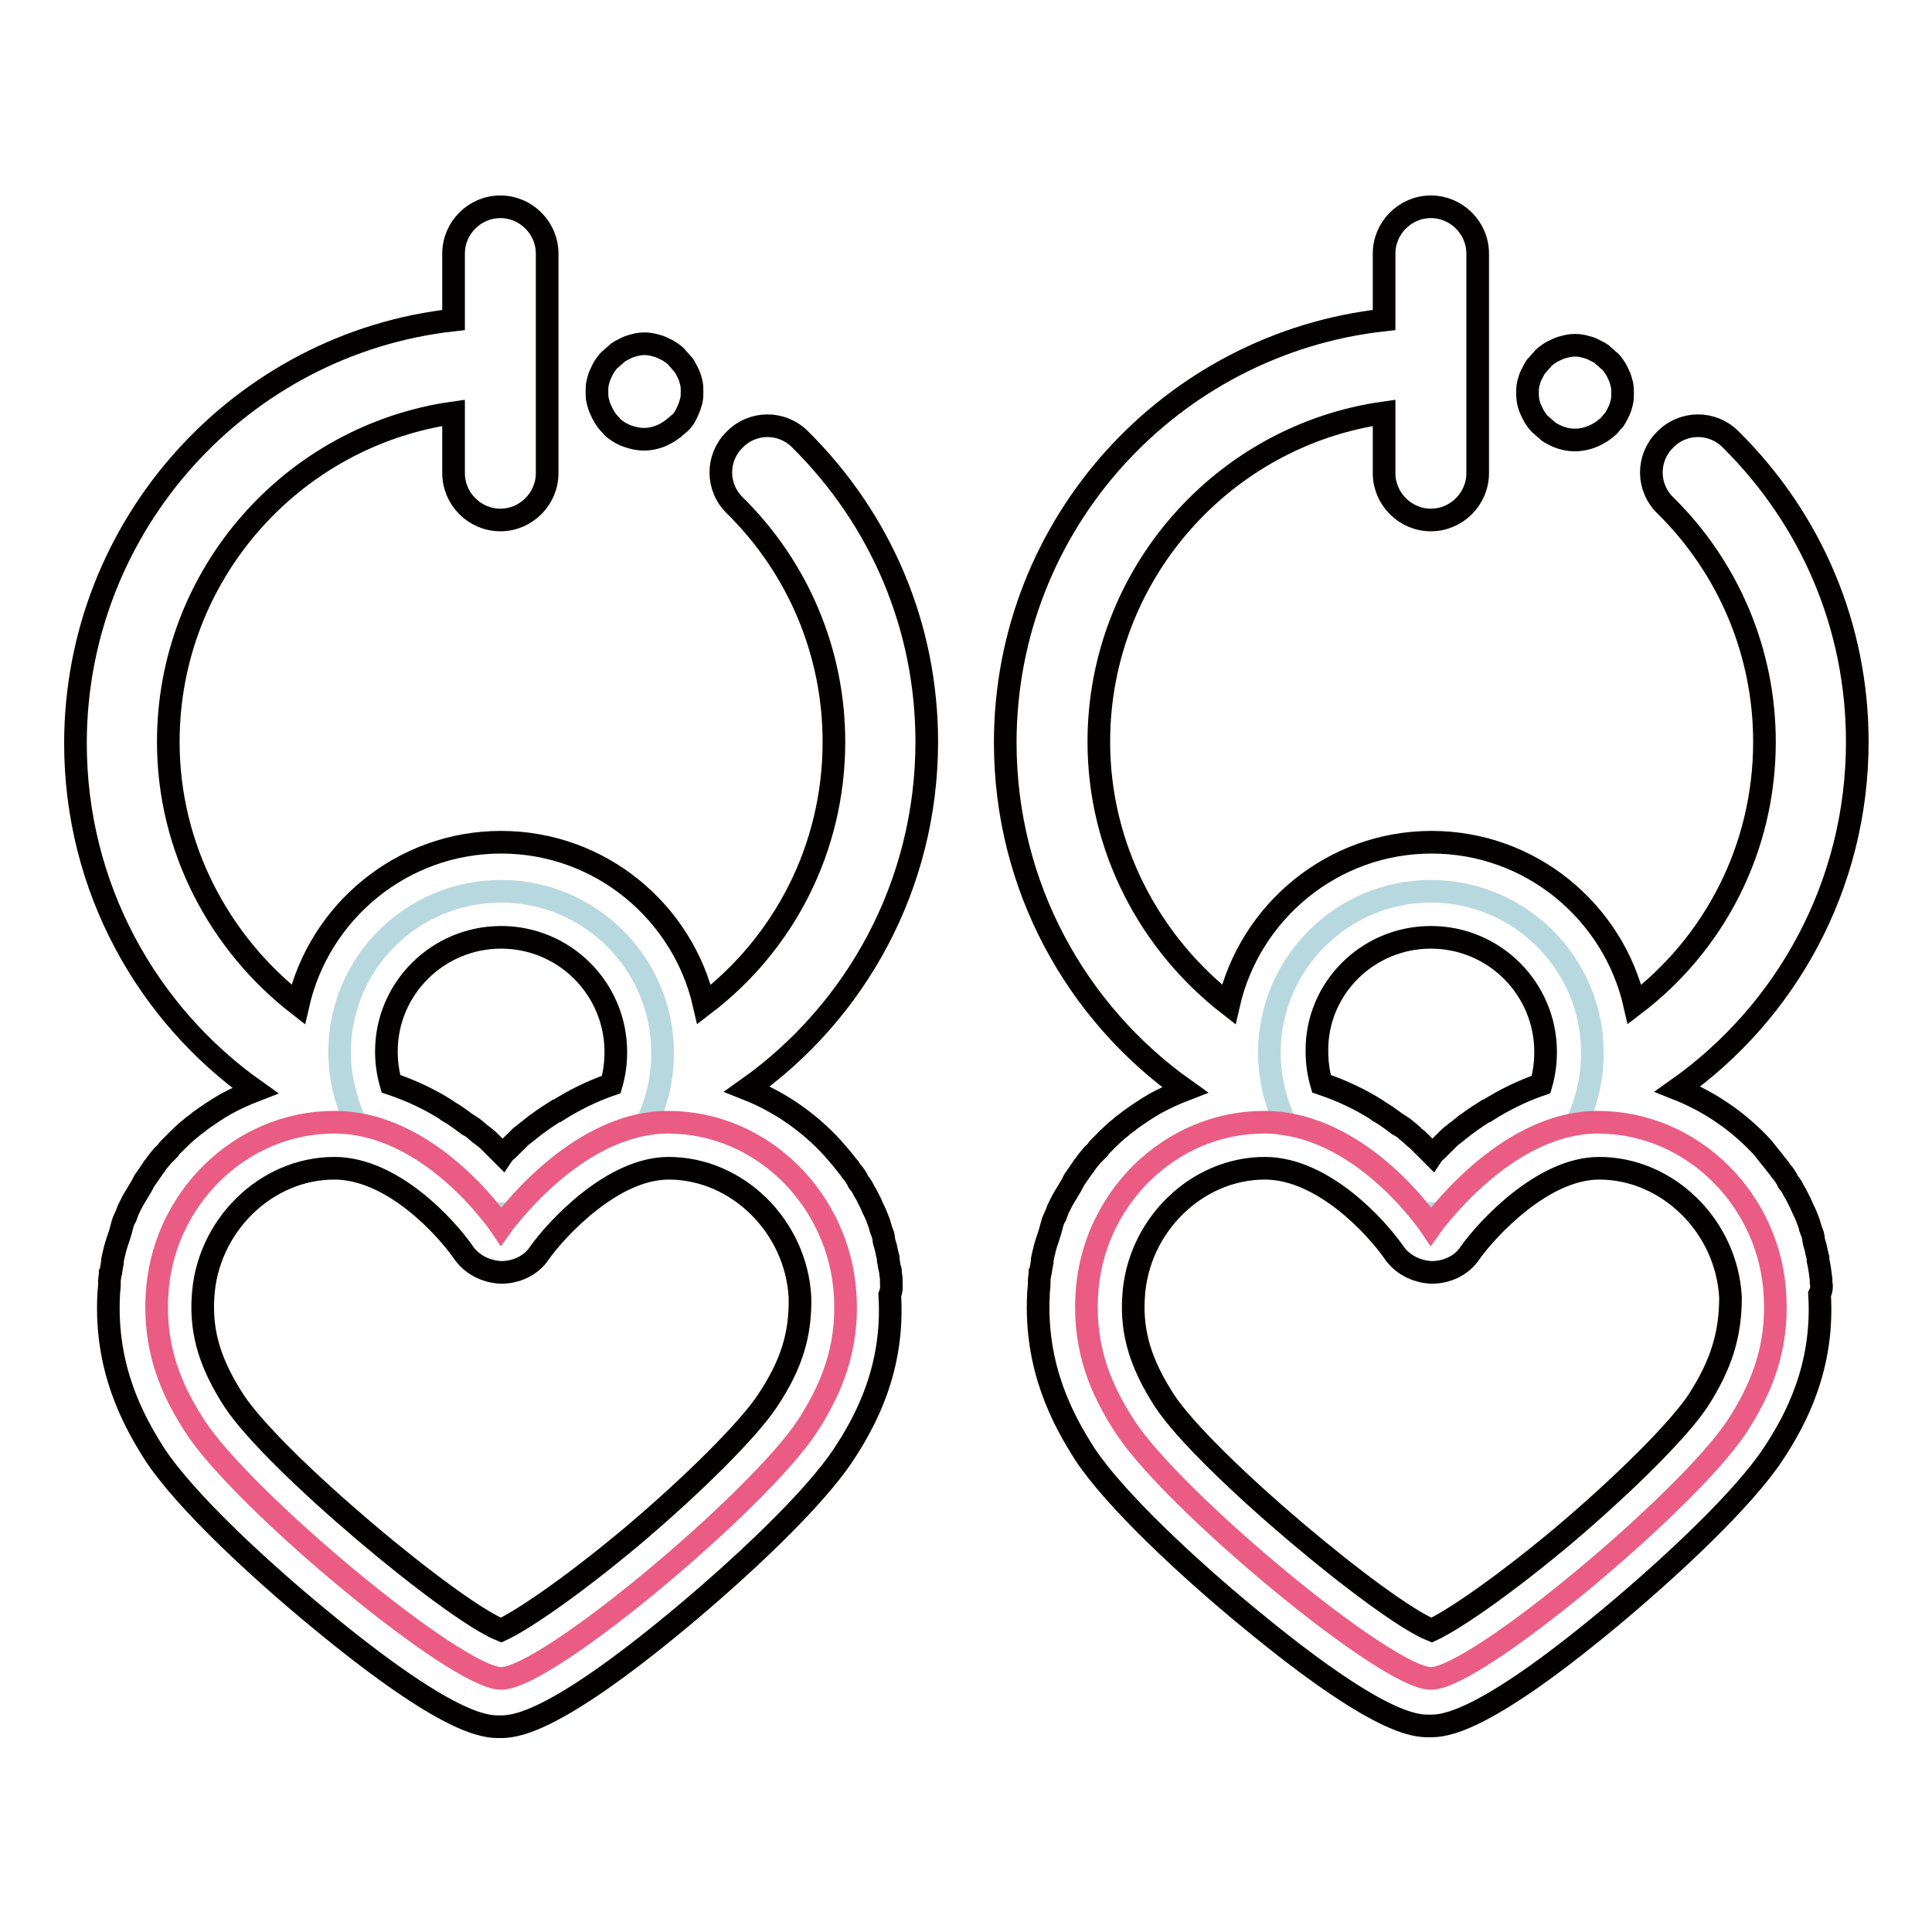 <?xml version="1.0" encoding="utf-8"?>
<!-- Svg Vector Icons : http://www.onlinewebfonts.com/icon -->
<!DOCTYPE svg PUBLIC "-//W3C//DTD SVG 1.1//EN" "http://www.w3.org/Graphics/SVG/1.1/DTD/svg11.dtd">
<svg version="1.1" xmlns="http://www.w3.org/2000/svg" xmlns:xlink="http://www.w3.org/1999/xlink" x="0px" y="0px" viewBox="0 0 256 256" enable-background="new 0 0 256 256" xml:space="preserve">
<g> <path stroke-width="3" fill-opacity="0" stroke="#040000"  d="M85.3,58.2c-0.8,0-1.6-0.2-2.4-0.5c-0.4-0.2-0.7-0.3-1.1-0.6c-0.3-0.2-0.7-0.5-0.9-0.8 c-0.6-0.6-1-1.3-1.3-2c-0.2-0.4-0.3-0.8-0.4-1.2c-0.1-0.4-0.1-0.8-0.1-1.2c0-0.4,0-0.8,0.1-1.2c0.1-0.4,0.2-0.8,0.4-1.2 c0.2-0.4,0.3-0.7,0.6-1.1c0.2-0.3,0.5-0.7,0.8-0.9c0.3-0.3,0.6-0.5,0.9-0.8c0.3-0.2,0.7-0.4,1.1-0.6c0.4-0.2,0.8-0.3,1.2-0.4 c0.8-0.2,1.6-0.2,2.4,0c0.4,0.1,0.8,0.2,1.2,0.4c0.4,0.2,0.7,0.3,1.1,0.6c0.3,0.2,0.7,0.5,0.9,0.8c0.3,0.3,0.5,0.6,0.8,0.9 c0.2,0.3,0.4,0.7,0.6,1.1c0.2,0.4,0.3,0.8,0.4,1.2c0.1,0.4,0.1,0.8,0.1,1.2c0,0.4,0,0.8-0.1,1.2c-0.2,0.8-0.5,1.5-0.9,2.2 c-0.2,0.3-0.5,0.7-0.8,0.9C88.5,57.5,87,58.2,85.3,58.2z"/> <path stroke-width="3" fill-opacity="0" stroke="#b8d8df"  d="M65.1,160.8c0.4,0,0.9,0,1.3,0c0.5,0,0.9,0,1.4,0c2.8-3.3,9.5-10.4,17.8-11.8c1.5-3,2.2-6.2,2.2-9.5 c0-11.8-9.6-21.4-21.4-21.4S45,127.6,45,139.4c0,3.3,0.8,6.6,2.2,9.5C55.9,150.3,62.4,157.4,65.1,160.8z"/> <path stroke-width="3" fill-opacity="0" stroke="#ea5c83"  d="M88.5,148.7c-12.4,0-22.1,13.8-22.1,13.8s-9.2-13.8-22.1-13.8c-12.6,0-22.9,10.4-23.5,23 c-0.4,7.1,1.9,12.5,5.1,17.4c6.4,9.8,34.6,33.3,40.5,33.3c6.1,0,34-23.5,40.5-33.3c3.2-4.9,5.5-10.3,5.1-17.4 C111.3,159.1,101.1,148.7,88.5,148.7"/> <path stroke-width="3" fill-opacity="0" stroke="#040000"  d="M118.1,169.9c0-0.1,0-0.3,0-0.4c0-0.3-0.1-0.6-0.1-1c0-0.1,0-0.3-0.1-0.4c-0.1-0.4-0.1-0.7-0.2-1.1 c0-0.1,0-0.2,0-0.3c-0.1-0.4-0.2-0.8-0.3-1.3c0-0.1-0.1-0.3-0.1-0.4c-0.1-0.3-0.2-0.6-0.2-0.9c0-0.2-0.1-0.3-0.1-0.5 c-0.1-0.3-0.2-0.5-0.3-0.8c0-0.1-0.1-0.3-0.1-0.4c-0.1-0.4-0.3-0.8-0.4-1.1c-0.1-0.2-0.1-0.3-0.2-0.5c-0.2-0.4-0.4-0.8-0.6-1.3 c-0.1-0.2-0.2-0.4-0.3-0.6c-0.1-0.2-0.2-0.4-0.3-0.6c-0.1-0.2-0.2-0.3-0.3-0.5c-0.2-0.4-0.4-0.8-0.7-1.1c-0.1-0.1-0.1-0.2-0.2-0.4 c-0.2-0.3-0.4-0.7-0.7-1c-0.2-0.2-0.3-0.5-0.5-0.7l-0.1-0.1c-0.6-0.8-1.3-1.6-2-2.4c-3.1-3.4-7-6.1-11.3-7.8 c14.4-10.2,23.8-27,23.8-46c0-15.2-6-29.4-16.8-40.1c-2.4-2.4-6.3-2.4-8.7,0.1c-2.4,2.4-2.4,6.3,0.1,8.7 c8.4,8.3,13.1,19.5,13.1,31.3c0,14.2-6.7,26.8-17.2,34.8c-2.8-12.3-13.8-21.5-26.9-21.5c-13.1,0-24.1,9.2-26.9,21.5 c-10.4-8.1-17.2-20.7-17.2-34.8c0-22.2,16.5-40.6,37.8-43.6v8c0,3.4,2.8,6.2,6.2,6.2c3.4,0,6.2-2.8,6.2-6.2V33.6 c0-3.4-2.8-6.2-6.2-6.2c-3.4,0-6.2,2.8-6.2,6.2v8.8C32,45.5,10,69.5,10,98.5c0,19,9.4,35.8,23.8,46c-1.3,0.5-2.6,1.1-3.9,1.8l0,0 c-1.2,0.7-2.4,1.5-3.5,2.3l-0.1,0.1c-0.3,0.2-0.5,0.4-0.8,0.6l-0.1,0.1c-0.8,0.6-1.5,1.3-2.2,2c-0.1,0.1-0.1,0.1-0.2,0.2 c-0.2,0.2-0.4,0.4-0.6,0.6c-0.1,0.1-0.2,0.2-0.2,0.3c-0.2,0.2-0.4,0.4-0.6,0.6c0,0-0.1,0.1-0.1,0.1c-0.3,0.4-0.7,0.8-1,1.3 c-0.1,0.1-0.2,0.2-0.3,0.4c-0.1,0.2-0.3,0.4-0.4,0.6c-0.2,0.3-0.5,0.7-0.7,1c-0.1,0.2-0.2,0.4-0.3,0.6c-0.3,0.5-0.6,1-0.9,1.5 c-0.1,0.2-0.2,0.3-0.3,0.5c-0.2,0.4-0.4,0.8-0.6,1.2c-0.1,0.3-0.2,0.5-0.3,0.8c-0.1,0.1-0.1,0.3-0.2,0.4c-0.2,0.4-0.3,0.8-0.4,1.2 c0,0.1-0.1,0.3-0.1,0.4c-0.2,0.7-0.5,1.5-0.7,2.2c0,0.1-0.1,0.3-0.1,0.4c-0.1,0.4-0.2,0.8-0.3,1.3c0,0.1,0,0.2,0,0.3 c-0.1,0.4-0.1,0.7-0.2,1.1c0,0.1,0,0.3-0.1,0.4c0,0.3-0.1,0.6-0.1,1c0,0.1,0,0.3,0,0.4c0,0.5-0.1,0.9-0.1,1.4 c-0.5,9.8,3.3,16.7,6.1,21.1c4,6.1,13.8,15.2,21.7,21.7c17.4,14.4,22.2,14.4,24,14.4c1.8,0,6.7,0,24-14.4 c7.8-6.5,17.6-15.6,21.6-21.7c2.9-4.4,6.7-11.4,6.1-21.1C118.2,170.8,118.1,170.4,118.1,169.9z M66.4,124.2 c8.4,0,15.2,6.8,15.2,15.2c0,1.5-0.2,2.9-0.6,4.3h0c-2.6,0.9-5,2.1-7.2,3.5l-0.1,0c-0.8,0.5-1.7,1.1-2.5,1.7 c-0.1,0.1-0.2,0.1-0.3,0.2c-0.2,0.2-0.4,0.3-0.6,0.5c-0.1,0.1-0.3,0.2-0.4,0.3c-0.2,0.1-0.3,0.3-0.5,0.4c-0.3,0.2-0.6,0.5-0.8,0.7 c-0.1,0.1-0.2,0.2-0.3,0.3c-0.2,0.2-0.4,0.4-0.6,0.6c-0.1,0.1-0.2,0.2-0.3,0.3c-0.3,0.3-0.6,0.5-0.8,0.8c-0.3-0.3-0.5-0.5-0.8-0.8 c-0.1-0.1-0.2-0.2-0.3-0.3c-0.2-0.2-0.4-0.4-0.6-0.6c-0.4-0.4-0.8-0.7-1.2-1c-0.2-0.1-0.3-0.3-0.5-0.4c-0.3-0.3-0.7-0.6-1.1-0.8 c-0.1-0.1-0.2-0.2-0.3-0.2c-0.8-0.6-1.6-1.2-2.5-1.7l-0.1-0.1c-2.2-1.4-4.7-2.6-7.4-3.5c0,0,0,0,0,0c-0.4-1.4-0.6-2.8-0.6-4.3 C51.2,131,58,124.2,66.4,124.2L66.4,124.2z M101.7,185.6c-2.5,3.8-9.8,11.1-18.1,18.1c-9,7.5-15,11.3-17.2,12.3 c-6.5-2.6-30-22.2-35.4-30.4c-3.1-4.8-4.4-8.9-4.1-13.7c0.5-9.4,8.3-17.1,17.4-17.1c7.8,0,14.9,8,17,11c1.1,1.7,3,2.7,5.1,2.8 c2,0,4-0.9,5.1-2.6c2.2-3.1,9.6-11.2,17.1-11.2c9.1,0,16.9,7.7,17.4,17.1C106.1,176.8,104.9,180.8,101.7,185.6z"/> <path stroke-width="3" fill-opacity="0" stroke="#b8d8df"  d="M188.3,160.8c0.4,0,0.9,0,1.3,0c0.5,0,0.9,0,1.4,0c2.8-3.3,9.5-10.4,17.8-11.8c1.5-3,2.2-6.2,2.2-9.5 c0-11.8-9.6-21.4-21.4-21.4c-11.8,0-21.4,9.6-21.4,21.4c0,3.3,0.8,6.6,2.2,9.5C179.1,150.3,185.7,157.4,188.3,160.8z"/> <path stroke-width="3" fill-opacity="0" stroke="#ea5c83"  d="M211.7,148.7c-12.4,0-22.1,13.8-22.1,13.8s-9.2-13.8-22.1-13.8c-12.6,0-22.9,10.4-23.5,23 c-0.4,7.1,1.9,12.5,5.1,17.4c6.4,9.8,34.6,33.3,40.5,33.3c6,0,34-23.5,40.5-33.3c3.2-4.9,5.5-10.3,5.1-17.4 C234.6,159.1,224.3,148.7,211.7,148.7"/> <path stroke-width="3" fill-opacity="0" stroke="#040000"  d="M202.9,54.4c0.2,0.4,0.3,0.7,0.6,1.1c0.2,0.3,0.5,0.7,0.8,0.9c0.3,0.3,0.6,0.5,0.9,0.8 c0.3,0.2,0.7,0.4,1.1,0.6c0.7,0.3,1.5,0.5,2.4,0.5c1.6,0,3.2-0.7,4.4-1.8c0.3-0.3,0.5-0.6,0.8-0.9c0.2-0.3,0.4-0.7,0.6-1.1 c0.2-0.4,0.3-0.8,0.4-1.2c0.1-0.4,0.1-0.8,0.1-1.2c0-0.4,0-0.8-0.1-1.2c-0.1-0.4-0.2-0.8-0.4-1.2c-0.2-0.4-0.3-0.7-0.6-1.1 c-0.2-0.3-0.5-0.7-0.8-0.9c-0.3-0.3-0.6-0.5-0.9-0.8c-0.3-0.2-0.7-0.4-1.1-0.6c-0.4-0.2-0.8-0.3-1.2-0.4c-0.8-0.2-1.6-0.2-2.4,0 c-0.4,0.1-0.8,0.2-1.2,0.4c-0.4,0.2-0.7,0.3-1.1,0.6c-0.3,0.2-0.7,0.5-0.9,0.8c-0.3,0.3-0.5,0.6-0.8,0.9c-0.2,0.3-0.4,0.7-0.6,1.1 c-0.2,0.4-0.3,0.8-0.4,1.2c-0.1,0.4-0.1,0.8-0.1,1.2C202.4,52.8,202.5,53.6,202.9,54.4z"/> <path stroke-width="3" fill-opacity="0" stroke="#040000"  d="M241.3,169.9c0-0.1,0-0.3,0-0.4c-0.1-0.8-0.2-1.6-0.4-2.5c0-0.1,0-0.2,0-0.3c-0.1-0.4-0.2-0.8-0.3-1.3 c0-0.1-0.1-0.3-0.1-0.4c-0.1-0.3-0.2-0.6-0.2-0.9c0-0.2-0.1-0.3-0.1-0.5c-0.1-0.3-0.2-0.5-0.3-0.8c0-0.1-0.1-0.3-0.1-0.4 c-0.1-0.4-0.3-0.8-0.4-1.1c-0.1-0.2-0.1-0.3-0.2-0.5c-0.2-0.4-0.4-0.8-0.6-1.3c-0.1-0.2-0.2-0.4-0.3-0.6c-0.1-0.2-0.2-0.4-0.3-0.6 c-0.1-0.2-0.2-0.3-0.3-0.5c-0.2-0.4-0.4-0.8-0.7-1.1c-0.1-0.1-0.1-0.2-0.2-0.4c-0.2-0.3-0.4-0.7-0.7-1c-0.2-0.2-0.3-0.5-0.5-0.7 l-0.1-0.1c-0.6-0.8-1.3-1.6-1.9-2.4c0,0,0,0,0,0c-3.1-3.4-7-6.1-11.3-7.8c14.4-10.2,23.8-27,23.8-46c0-15.2-6-29.4-16.8-40.1 c-2.4-2.4-6.3-2.4-8.7,0.1c-2.4,2.4-2.4,6.3,0.1,8.7c8.4,8.3,13.1,19.5,13.1,31.3c0,14.2-6.7,26.8-17.2,34.8 c-2.8-12.3-13.8-21.5-26.9-21.5c-13.1,0-24.1,9.2-26.9,21.5c-10.4-8.1-17.2-20.7-17.2-34.8c0-22.2,16.5-40.6,37.8-43.6v8 c0,3.4,2.8,6.2,6.2,6.2s6.2-2.8,6.2-6.2V33.6c0-3.4-2.8-6.2-6.2-6.2c-3.4,0-6.2,2.8-6.2,6.2v8.8c-28.2,3.1-50.2,27-50.2,56 c0,19,9.4,35.8,23.8,46c-1.3,0.5-2.6,1.1-3.9,1.8l0,0c-1.2,0.7-2.4,1.5-3.5,2.3l-0.1,0.1c-0.3,0.2-0.5,0.4-0.8,0.6l-0.1,0.1 c-0.8,0.6-1.5,1.3-2.2,2c-0.1,0.1-0.1,0.1-0.2,0.2c-0.2,0.2-0.4,0.4-0.6,0.6c-0.1,0.1-0.2,0.2-0.2,0.3c-0.2,0.2-0.4,0.4-0.6,0.6 c0,0-0.1,0.1-0.1,0.1c-0.3,0.4-0.7,0.8-1,1.3c-0.1,0.1-0.2,0.2-0.3,0.4c-0.2,0.3-0.5,0.7-0.7,1c-0.1,0.2-0.3,0.4-0.4,0.6 c-0.1,0.2-0.2,0.4-0.3,0.6c-0.3,0.5-0.6,1-0.9,1.5c-0.1,0.2-0.2,0.3-0.3,0.5c-0.2,0.4-0.4,0.8-0.6,1.2c-0.1,0.3-0.2,0.5-0.3,0.8 c-0.1,0.1-0.1,0.3-0.2,0.4c-0.2,0.4-0.3,0.8-0.4,1.2c0,0.1-0.1,0.3-0.1,0.4c-0.2,0.7-0.5,1.5-0.7,2.2c0,0.1-0.1,0.3-0.1,0.4 c-0.1,0.4-0.2,0.8-0.3,1.3c0,0.1,0,0.2,0,0.3c-0.1,0.4-0.1,0.7-0.2,1.1c0,0.1,0,0.3-0.1,0.4c0,0.3-0.1,0.6-0.1,1c0,0.1,0,0.3,0,0.4 c0,0.5-0.1,0.9-0.1,1.4c-0.5,9.8,3.3,16.7,6.1,21.1c4,6.1,13.8,15.2,21.7,21.7c17.4,14.4,22.2,14.4,24,14.4c1.8,0,6.7,0,24-14.4 c7.8-6.5,17.6-15.6,21.6-21.7c2.9-4.4,6.7-11.4,6.1-21.1C241.4,170.9,241.4,170.4,241.3,169.9z M189.6,124.2 c8.4,0,15.2,6.8,15.2,15.2c0,1.5-0.2,2.9-0.6,4.3h0c-2.6,0.9-5,2.1-7.2,3.5l-0.1,0c-0.8,0.5-1.7,1.1-2.5,1.7 c-0.1,0.1-0.2,0.1-0.3,0.2c-0.2,0.2-0.4,0.3-0.6,0.5c-0.1,0.1-0.3,0.2-0.4,0.3c-0.2,0.1-0.3,0.3-0.5,0.4c-0.3,0.2-0.6,0.5-0.8,0.7 c-0.1,0.1-0.2,0.2-0.3,0.3c-0.2,0.2-0.4,0.4-0.6,0.6c-0.1,0.1-0.2,0.2-0.3,0.3c-0.3,0.3-0.6,0.5-0.8,0.8c-0.3-0.3-0.5-0.5-0.8-0.8 c-0.1-0.1-0.2-0.2-0.3-0.3c-0.2-0.2-0.4-0.4-0.6-0.6c-0.1-0.1-0.2-0.2-0.3-0.3c-0.3-0.2-0.6-0.5-0.8-0.7c-0.2-0.1-0.3-0.3-0.5-0.4 c-0.3-0.3-0.7-0.6-1.1-0.8c-0.1-0.1-0.2-0.2-0.3-0.2c-0.8-0.6-1.6-1.2-2.5-1.7l-0.1-0.1c-2.2-1.4-4.7-2.6-7.4-3.5c0,0,0,0,0,0 c-0.4-1.4-0.6-2.8-0.6-4.3C174.4,131,181.2,124.2,189.6,124.2L189.6,124.2z M225,185.6c-2.5,3.8-9.8,11.1-18.1,18.1 c-9,7.5-15,11.3-17.2,12.3c-6.5-2.6-30-22.2-35.4-30.4c-3.1-4.8-4.4-8.9-4.1-13.7c0.5-9.4,8.3-17.1,17.4-17.1c7.8,0,14.9,8,17,11 c1.1,1.7,3,2.7,5.1,2.8c2,0,4-0.9,5.1-2.6c2.2-3.1,9.6-11.2,17.1-11.2c9.1,0,16.9,7.7,17.4,17.1C229.3,176.8,228.1,180.8,225,185.6 z"/></g>
</svg>